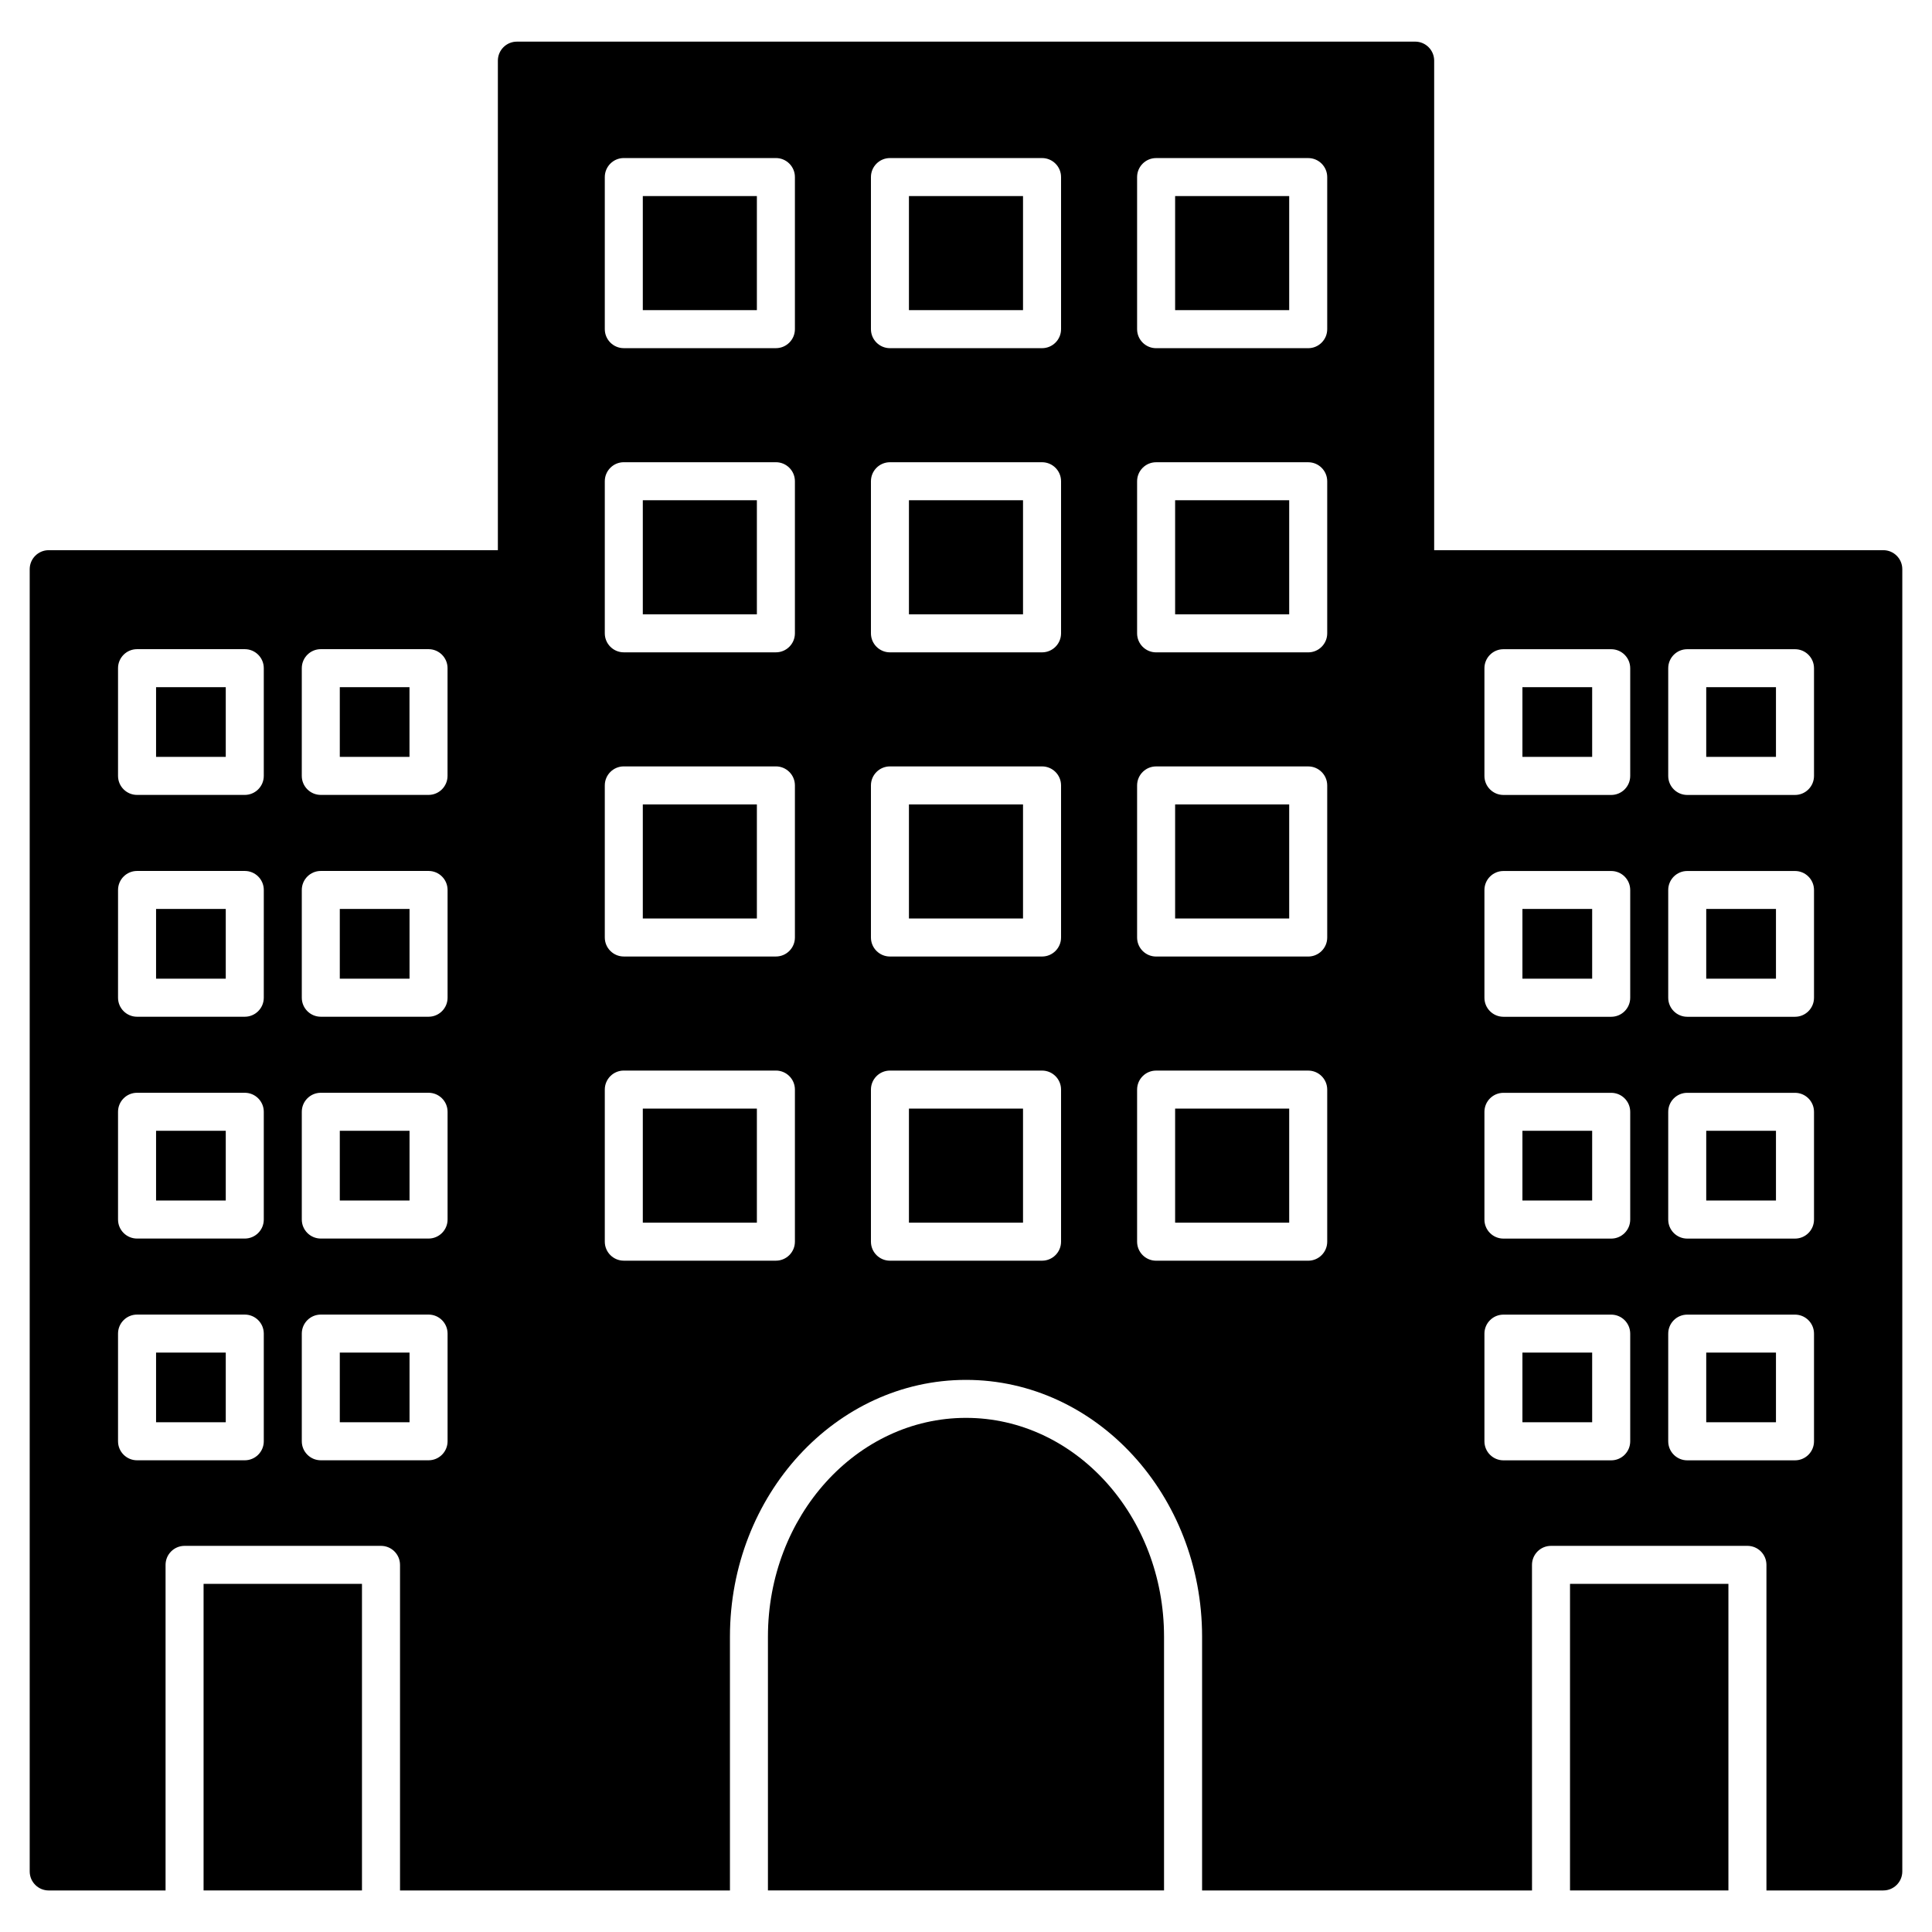 <?xml version="1.0" encoding="UTF-8"?>
<!-- Uploaded to: SVG Repo, www.svgrepo.com, Generator: SVG Repo Mixer Tools -->
<svg fill="#000000" width="800px" height="800px" version="1.1" viewBox="144 144 512 512" xmlns="http://www.w3.org/2000/svg">
 <g>
  <path d="m314.35 276.57h30.23v30.23h-30.23z"/>
  <path d="m314.35 195.96h30.23v30.23h-30.23z"/>
  <path d="m234.05 384.88h18.48v18.48h-18.48z"/>
  <path d="m314.35 437.79h30.23v30.23h-30.23z"/>
  <path d="m314.35 357.18h30.23v30.23h-30.23z"/>
  <path d="m384.88 195.96h30.23v30.23h-30.23z"/>
  <path d="m455.42 437.79h30.23v30.23h-30.23z"/>
  <path d="m384.88 357.18h30.23v30.23h-30.23z"/>
  <path d="m384.88 437.79h30.23v30.23h-30.23z"/>
  <path d="m185.36 443.67h18.469v18.48h-18.469z"/>
  <path d="m234.05 443.67h18.48v18.48h-18.48z"/>
  <path d="m560.07 563.74h41.977v81.246h-41.977z"/>
  <path d="m197.95 563.74h41.977v81.246h-41.977z"/>
  <path d="m400 519.75c-28.938 0-52.488 26.008-52.488 57.977v67.25h104.97v-67.25c0-31.969-23.547-57.977-52.484-57.977z"/>
  <path d="m185.36 502.45h18.469v18.461h-18.469z"/>
  <path d="m234.05 326.11h18.469v18.469h-18.469z"/>
  <path d="m234.05 502.45h18.48v18.461h-18.48z"/>
  <path d="m185.36 326.11h18.469v18.469h-18.469z"/>
  <path d="m455.42 357.18h30.23v30.23h-30.23z"/>
  <path d="m185.36 384.88h18.469v18.48h-18.469z"/>
  <path d="m384.88 276.57h30.23v30.23h-30.23z"/>
  <path d="m547.46 502.45h18.48v18.461h-18.48z"/>
  <path d="m643.09 289.8h-119.02v-129.73c0-2.781-2.258-5.039-5.039-5.039l-238.05 0.004c-2.781 0-5.039 2.258-5.039 5.039v129.73h-119.03c-2.781 0-5.039 2.258-5.039 5.039v345.11c0 2.781 2.258 5.039 5.039 5.039h30.965v-86.285c0-2.781 2.258-5.039 5.039-5.039h52.055c2.781 0 5.039 2.258 5.039 5.039v86.281h87.434v-67.25c0-37.523 28.062-68.055 62.562-68.055s62.562 30.531 62.562 68.055v67.25h87.434l-0.008-86.281c0-2.781 2.258-5.039 5.039-5.039h52.055c2.781 0 5.039 2.258 5.039 5.039v86.281h30.965c2.781 0 5.039-2.258 5.039-5.039v-345.11c-0.004-2.789-2.262-5.035-5.043-5.035zm-419.11 31.273c0-2.781 2.258-5.039 5.039-5.039h28.547c2.781 0 5.039 2.258 5.039 5.039l-0.004 28.547c0 2.781-2.258 5.039-5.039 5.039h-28.547c-2.781 0-5.039-2.258-5.039-5.039zm-10.074 204.88c0 2.781-2.258 5.039-5.039 5.039h-28.547c-2.781 0-5.039-2.258-5.039-5.039v-28.535c0-2.781 2.258-5.039 5.039-5.039h28.547c2.781 0 5.039 2.258 5.039 5.039zm0-58.762c0 2.781-2.258 5.039-5.039 5.039h-28.547c-2.781 0-5.039-2.258-5.039-5.039v-28.555c0-2.781 2.258-5.039 5.039-5.039h28.547c2.781 0 5.039 2.258 5.039 5.039zm0-58.785c0 2.781-2.258 5.039-5.039 5.039h-28.547c-2.781 0-5.039-2.258-5.039-5.039l0.004-28.555c0-2.781 2.258-5.039 5.039-5.039h28.547c2.781 0 5.039 2.258 5.039 5.039zm0-58.785c0 2.781-2.258 5.039-5.039 5.039h-28.547c-2.781 0-5.039-2.258-5.039-5.039v-28.547c0-2.781 2.258-5.039 5.039-5.039h28.547c2.781 0 5.039 2.258 5.039 5.039zm48.707 176.33c0 2.781-2.258 5.039-5.039 5.039h-28.555c-2.781 0-5.039-2.258-5.039-5.039v-28.535c0-2.781 2.258-5.039 5.039-5.039h28.555c2.781 0 5.039 2.258 5.039 5.039zm0-58.762c0 2.781-2.258 5.039-5.039 5.039h-28.555c-2.781 0-5.039-2.258-5.039-5.039v-28.555c0-2.781 2.258-5.039 5.039-5.039h28.555c2.781 0 5.039 2.258 5.039 5.039zm0-58.785c0 2.781-2.258 5.039-5.039 5.039h-28.555c-2.781 0-5.039-2.258-5.039-5.039v-28.555c0-2.781 2.258-5.039 5.039-5.039h28.555c2.781 0 5.039 2.258 5.039 5.039zm92.047 64.648c0 2.781-2.258 5.039-5.039 5.039h-40.305c-2.781 0-5.039-2.258-5.039-5.039v-40.305c0-2.781 2.258-5.039 5.039-5.039h40.305c2.781 0 5.039 2.258 5.039 5.039zm0-80.609c0 2.781-2.258 5.039-5.039 5.039h-40.305c-2.781 0-5.039-2.258-5.039-5.039v-40.305c0-2.781 2.258-5.039 5.039-5.039h40.305c2.781 0 5.039 2.258 5.039 5.039zm0-80.609c0 2.781-2.258 5.039-5.039 5.039h-40.305c-2.781 0-5.039-2.258-5.039-5.039v-40.305c0-2.781 2.258-5.039 5.039-5.039h40.305c2.781 0 5.039 2.258 5.039 5.039zm0-80.609c0 2.781-2.258 5.039-5.039 5.039h-40.305c-2.781 0-5.039-2.258-5.039-5.039v-40.305c0-2.781 2.258-5.039 5.039-5.039h40.305c2.781 0 5.039 2.258 5.039 5.039zm70.531 241.83c0 2.781-2.258 5.039-5.039 5.039h-40.305c-2.781 0-5.039-2.258-5.039-5.039v-40.305c0-2.781 2.258-5.039 5.039-5.039h40.305c2.781 0 5.039 2.258 5.039 5.039zm0-80.609c0 2.781-2.258 5.039-5.039 5.039h-40.305c-2.781 0-5.039-2.258-5.039-5.039v-40.305c0-2.781 2.258-5.039 5.039-5.039h40.305c2.781 0 5.039 2.258 5.039 5.039zm0-80.609c0 2.781-2.258 5.039-5.039 5.039h-40.305c-2.781 0-5.039-2.258-5.039-5.039v-40.305c0-2.781 2.258-5.039 5.039-5.039h40.305c2.781 0 5.039 2.258 5.039 5.039zm0-80.609c0 2.781-2.258 5.039-5.039 5.039h-40.305c-2.781 0-5.039-2.258-5.039-5.039v-40.305c0-2.781 2.258-5.039 5.039-5.039h40.305c2.781 0 5.039 2.258 5.039 5.039zm70.535 241.83c0 2.781-2.258 5.039-5.039 5.039h-40.305c-2.781 0-5.039-2.258-5.039-5.039v-40.305c0-2.781 2.258-5.039 5.039-5.039h40.305c2.781 0 5.039 2.258 5.039 5.039zm0-80.609c0 2.781-2.258 5.039-5.039 5.039h-40.305c-2.781 0-5.039-2.258-5.039-5.039v-40.305c0-2.781 2.258-5.039 5.039-5.039h40.305c2.781 0 5.039 2.258 5.039 5.039zm0-80.609c0 2.781-2.258 5.039-5.039 5.039h-40.305c-2.781 0-5.039-2.258-5.039-5.039v-40.305c0-2.781 2.258-5.039 5.039-5.039h40.305c2.781 0 5.039 2.258 5.039 5.039zm0-80.609c0 2.781-2.258 5.039-5.039 5.039h-40.305c-2.781 0-5.039-2.258-5.039-5.039v-40.305c0-2.781 2.258-5.039 5.039-5.039h40.305c2.781 0 5.039 2.258 5.039 5.039zm80.297 294.73c0 2.781-2.258 5.039-5.039 5.039h-28.555c-2.781 0-5.039-2.258-5.039-5.039v-28.535c0-2.781 2.258-5.039 5.039-5.039h28.555c2.781 0 5.039 2.258 5.039 5.039zm0-58.762c0 2.781-2.258 5.039-5.039 5.039h-28.555c-2.781 0-5.039-2.258-5.039-5.039v-28.555c0-2.781 2.258-5.039 5.039-5.039h28.555c2.781 0 5.039 2.258 5.039 5.039zm0-58.785c0 2.781-2.258 5.039-5.039 5.039h-28.555c-2.781 0-5.039-2.258-5.039-5.039v-28.555c0-2.781 2.258-5.039 5.039-5.039h28.555c2.781 0 5.039 2.258 5.039 5.039zm0-58.785c0 2.781-2.258 5.039-5.039 5.039h-28.555c-2.781 0-5.039-2.258-5.039-5.039v-28.547c0-2.781 2.258-5.039 5.039-5.039h28.555c2.781 0 5.039 2.258 5.039 5.039zm48.707 176.33c0 2.781-2.258 5.039-5.039 5.039h-28.555c-2.781 0-5.039-2.258-5.039-5.039v-28.535c0-2.781 2.258-5.039 5.039-5.039h28.555c2.781 0 5.039 2.258 5.039 5.039zm0-58.762c0 2.781-2.258 5.039-5.039 5.039h-28.555c-2.781 0-5.039-2.258-5.039-5.039v-28.555c0-2.781 2.258-5.039 5.039-5.039h28.555c2.781 0 5.039 2.258 5.039 5.039zm0-58.785c0 2.781-2.258 5.039-5.039 5.039h-28.555c-2.781 0-5.039-2.258-5.039-5.039v-28.555c0-2.781 2.258-5.039 5.039-5.039h28.555c2.781 0 5.039 2.258 5.039 5.039zm0-58.785c0 2.781-2.258 5.039-5.039 5.039h-28.555c-2.781 0-5.039-2.258-5.039-5.039v-28.547c0-2.781 2.258-5.039 5.039-5.039h28.555c2.781 0 5.039 2.258 5.039 5.039z"/>
  <path d="m547.46 384.88h18.48v18.48h-18.48z"/>
  <path d="m596.17 384.88h18.48v18.48h-18.48z"/>
  <path d="m596.17 443.67h18.48v18.48h-18.48z"/>
  <path d="m455.42 195.96h30.23v30.23h-30.23z"/>
  <path d="m596.17 326.11h18.48v18.469h-18.48z"/>
  <path d="m455.42 276.57h30.23v30.23h-30.23z"/>
  <path d="m596.17 502.45h18.48v18.461h-18.48z"/>
  <path d="m547.46 326.11h18.48v18.469h-18.48z"/>
  <path d="m547.46 443.67h18.48v18.48h-18.48z"/>
 </g>
</svg>